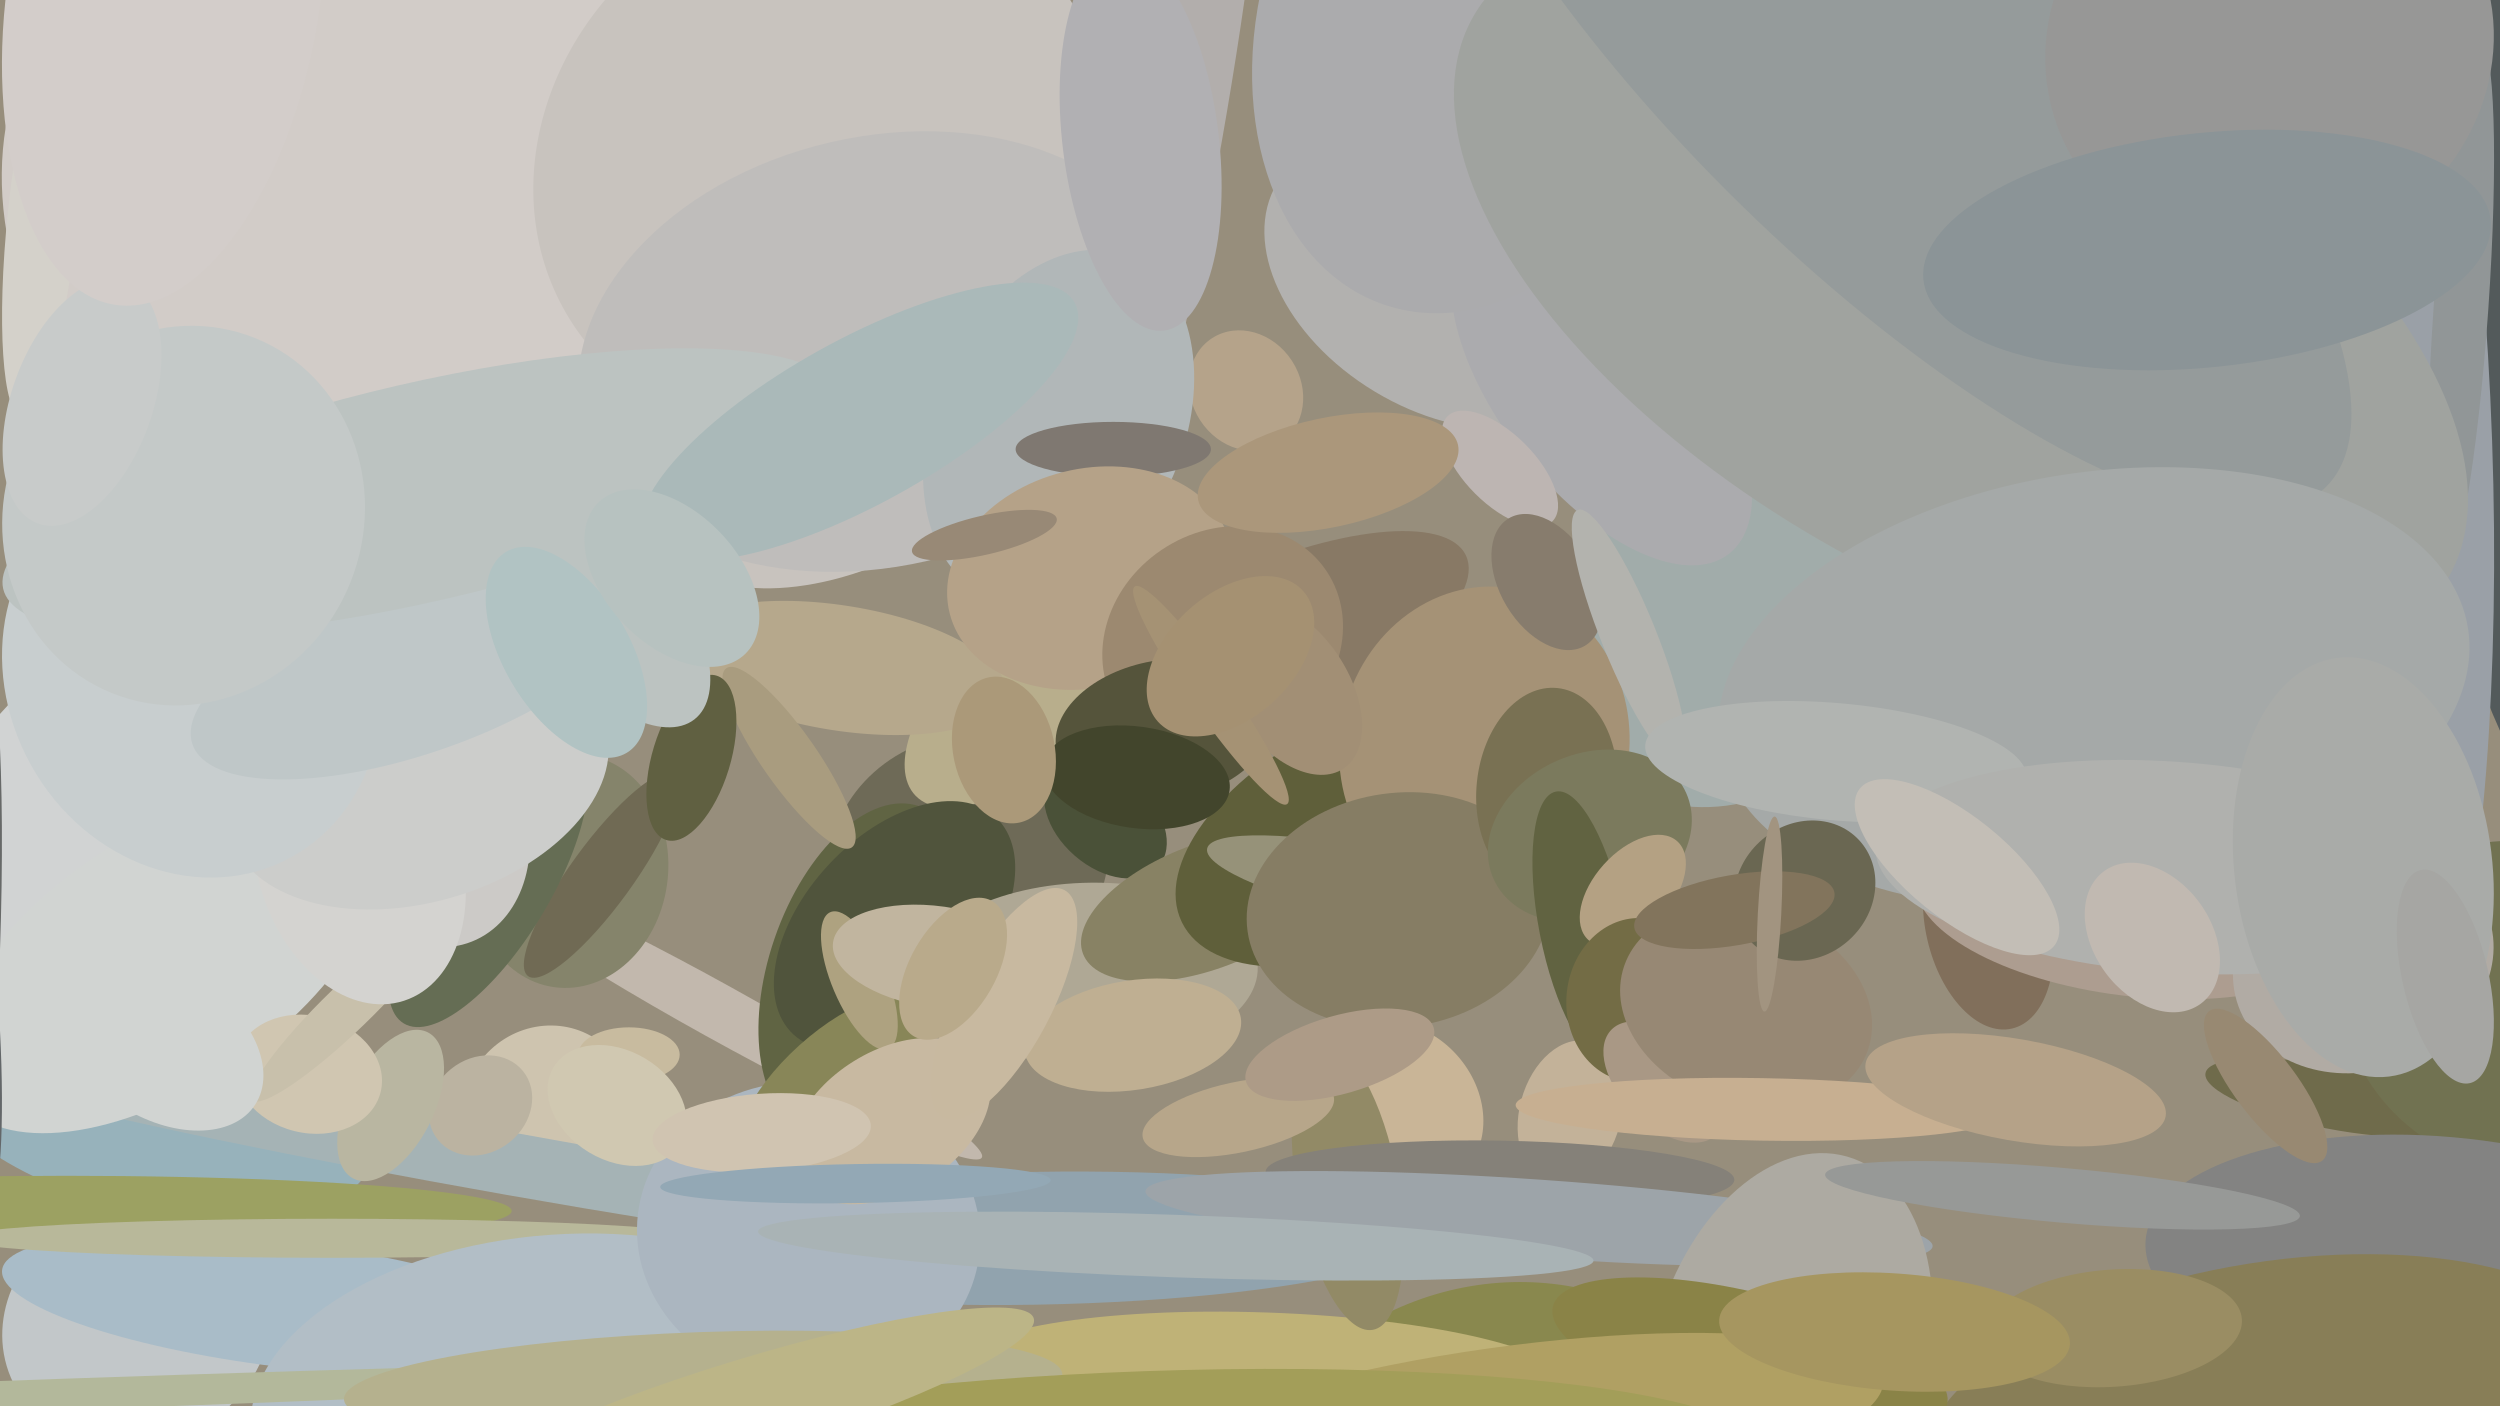 <svg xmlns="http://www.w3.org/2000/svg" width="640px" height="360px">
  <rect width="640" height="360" fill="rgb(151,142,124)"/>
  <ellipse cx="104" cy="59" rx="89" ry="107" transform="rotate(117,104,59)" fill="rgb(210,204,200)"/>
  <ellipse cx="369" cy="72" rx="49" ry="33" transform="rotate(31,369,72)" fill="rgb(178,177,175)"/>
  <ellipse cx="248" cy="220" rx="36" ry="32" transform="rotate(164,248,220)" fill="rgb(110,106,87)"/>
  <ellipse cx="184" cy="259" rx="77" ry="7" transform="rotate(29,184,259)" fill="rgb(194,184,173)"/>
  <ellipse cx="140" cy="284" rx="22" ry="21" transform="rotate(137,140,284)" fill="rgb(206,196,175)"/>
  <ellipse cx="38" cy="281" rx="29" ry="60" transform="rotate(104,38,281)" fill="rgb(151,178,187)"/>
  <ellipse cx="687" cy="37" rx="75" ry="199" transform="rotate(179,687,37)" fill="rgb(83,90,91)"/>
  <ellipse cx="440" cy="163" rx="46" ry="42" transform="rotate(141,440,163)" fill="rgb(161,172,170)"/>
  <ellipse cx="146" cy="223" rx="25" ry="30" transform="rotate(8,146,223)" fill="rgb(133,132,107)"/>
  <ellipse cx="302" cy="34" rx="115" ry="11" transform="rotate(100,302,34)" fill="rgb(178,174,172)"/>
  <ellipse cx="410" cy="100" rx="53" ry="26" transform="rotate(52,410,100)" fill="rgb(171,171,174)"/>
  <ellipse cx="35" cy="339" rx="31" ry="35" transform="rotate(67,35,339)" fill="rgb(194,199,201)"/>
  <ellipse cx="220" cy="115" rx="29" ry="54" transform="rotate(63,220,115)" fill="rgb(200,195,190)"/>
  <ellipse cx="161" cy="270" rx="7" ry="13" transform="rotate(90,161,270)" fill="rgb(200,187,159)"/>
  <ellipse cx="605" cy="114" rx="33" ry="168" transform="rotate(178,605,114)" fill="rgb(154,160,167)"/>
  <ellipse cx="68" cy="188" rx="138" ry="51" transform="rotate(140,68,188)" fill="rgb(209,211,211)"/>
  <ellipse cx="17" cy="310" rx="114" ry="9" transform="rotate(0,17,310)" fill="rgb(156,161,98)"/>
  <ellipse cx="73" cy="334" rx="16" ry="73" transform="rotate(97,73,334)" fill="rgb(169,188,200)"/>
  <ellipse cx="379" cy="4" rx="56" ry="78" transform="rotate(18,379,4)" fill="rgb(171,171,173)"/>
  <ellipse cx="221" cy="248" rx="24" ry="44" transform="rotate(19,221,248)" fill="rgb(96,100,67)"/>
  <ellipse cx="131" cy="298" rx="8" ry="151" transform="rotate(100,131,298)" fill="rgb(165,179,181)"/>
  <ellipse cx="42" cy="246" rx="32" ry="63" transform="rotate(56,42,246)" fill="rgb(209,212,210)"/>
  <ellipse cx="402" cy="285" rx="19" ry="13" transform="rotate(105,402,285)" fill="rgb(195,178,153)"/>
  <ellipse cx="320" cy="168" rx="21" ry="61" transform="rotate(65,320,168)" fill="rgb(136,121,101)"/>
  <ellipse cx="85" cy="317" rx="96" ry="5" transform="rotate(0,85,317)" fill="rgb(184,184,154)"/>
  <ellipse cx="509" cy="237" rx="16" ry="27" transform="rotate(167,509,237)" fill="rgb(129,111,91)"/>
  <ellipse cx="210" cy="41" rx="68" ry="76" transform="rotate(55,210,41)" fill="rgb(200,195,190)"/>
  <ellipse cx="283" cy="210" rx="18" ry="12" transform="rotate(41,283,210)" fill="rgb(74,81,56)"/>
  <ellipse cx="261" cy="178" rx="37" ry="18" transform="rotate(136,261,178)" fill="rgb(184,174,140)"/>
  <ellipse cx="-8" cy="243" rx="8" ry="82" transform="rotate(2,-8,243)" fill="rgb(103,105,104)"/>
  <ellipse cx="154" cy="224" rx="8" ry="32" transform="rotate(36,154,224)" fill="rgb(112,106,84)"/>
  <ellipse cx="229" cy="237" rx="23" ry="38" transform="rotate(43,229,237)" fill="rgb(80,84,60)"/>
  <ellipse cx="597" cy="281" rx="8" ry="33" transform="rotate(101,597,281)" fill="rgb(111,107,75)"/>
  <ellipse cx="278" cy="249" rx="44" ry="23" transform="rotate(178,278,249)" fill="rgb(175,168,149)"/>
  <ellipse cx="225" cy="90" rx="78" ry="55" transform="rotate(167,225,90)" fill="rgb(191,189,187)"/>
  <ellipse cx="319" cy="100" rx="16" ry="14" transform="rotate(57,319,100)" fill="rgb(181,163,138)"/>
  <ellipse cx="265" cy="317" rx="17" ry="102" transform="rotate(89,265,317)" fill="rgb(145,163,174)"/>
  <ellipse cx="309" cy="232" rx="16" ry="34" transform="rotate(69,309,232)" fill="rgb(136,130,100)"/>
  <ellipse cx="271" cy="109" rx="47" ry="32" transform="rotate(113,271,109)" fill="rgb(177,183,184)"/>
  <ellipse cx="290" cy="265" rx="28" ry="14" transform="rotate(171,290,265)" fill="rgb(191,175,146)"/>
  <ellipse cx="215" cy="171" rx="16" ry="43" transform="rotate(99,215,171)" fill="rgb(182,168,140)"/>
  <ellipse cx="144" cy="361" rx="45" ry="80" transform="rotate(86,144,361)" fill="rgb(178,190,198)"/>
  <ellipse cx="125" cy="226" rx="16" ry="42" transform="rotate(31,125,226)" fill="rgb(101,109,84)"/>
  <ellipse cx="546" cy="232" rx="23" ry="56" transform="rotate(97,546,232)" fill="rgb(173,157,144)"/>
  <ellipse cx="292" cy="36" rx="20" ry="49" transform="rotate(173,292,36)" fill="rgb(177,176,179)"/>
  <ellipse cx="630" cy="79" rx="69" ry="7" transform="rotate(94,630,79)" fill="rgb(145,150,151)"/>
  <ellipse cx="285" cy="115" rx="7" ry="25" transform="rotate(90,285,115)" fill="rgb(127,120,113)"/>
  <ellipse cx="202" cy="194" rx="7" ry="28" transform="rotate(145,202,194)" fill="rgb(169,156,127)"/>
  <ellipse cx="386" cy="399" rx="70" ry="74" transform="rotate(64,386,399)" fill="rgb(137,136,78)"/>
  <ellipse cx="279" cy="148" rx="37" ry="28" transform="rotate(166,279,148)" fill="rgb(181,162,136)"/>
  <ellipse cx="313" cy="164" rx="32" ry="28" transform="rotate(146,313,164)" fill="rgb(156,137,112)"/>
  <ellipse cx="352" cy="212" rx="29" ry="55" transform="rotate(64,352,212)" fill="rgb(95,95,58)"/>
  <ellipse cx="298" cy="187" rx="28" ry="18" transform="rotate(170,298,187)" fill="rgb(85,84,59)"/>
  <ellipse cx="324" cy="352" rx="16" ry="78" transform="rotate(92,324,352)" fill="rgb(191,178,119)"/>
  <ellipse cx="502" cy="76" rx="144" ry="72" transform="rotate(30,502,76)" fill="rgb(160,163,159)"/>
  <ellipse cx="123" cy="283" rx="14" ry="12" transform="rotate(141,123,283)" fill="rgb(187,179,161)"/>
  <ellipse cx="359" cy="283" rx="23" ry="19" transform="rotate(50,359,283)" fill="rgb(201,181,151)"/>
  <ellipse cx="384" cy="120" rx="19" ry="9" transform="rotate(45,384,120)" fill="rgb(189,181,178)"/>
  <ellipse cx="380" cy="191" rx="41" ry="37" transform="rotate(102,380,191)" fill="rgb(165,146,118)"/>
  <ellipse cx="355" cy="227" rx="9" ry="47" transform="rotate(102,355,227)" fill="rgb(150,146,121)"/>
  <ellipse cx="345" cy="304" rx="13" ry="37" transform="rotate(170,345,304)" fill="rgb(146,138,102)"/>
  <ellipse cx="481" cy="10" rx="55" ry="162" transform="rotate(135,481,10)" fill="rgb(149,155,155)"/>
  <ellipse cx="358" cy="233" rx="30" ry="39" transform="rotate(82,358,233)" fill="rgb(134,125,100)"/>
  <ellipse cx="110" cy="212" rx="31" ry="25" transform="rotate(72,110,212)" fill="rgb(204,202,199)"/>
  <ellipse cx="536" cy="176" rx="97" ry="55" transform="rotate(171,536,176)" fill="rgb(165,169,168)"/>
  <ellipse cx="396" cy="149" rx="12" ry="19" transform="rotate(149,396,149)" fill="rgb(135,124,109)"/>
  <ellipse cx="384" cy="301" rx="9" ry="60" transform="rotate(91,384,301)" fill="rgb(133,129,121)"/>
  <ellipse cx="207" cy="316" rx="44" ry="39" transform="rotate(7,207,316)" fill="rgb(171,182,192)"/>
  <ellipse cx="330" cy="176" rx="25" ry="15" transform="rotate(56,330,176)" fill="rgb(162,143,117)"/>
  <ellipse cx="310" cy="178" rx="5" ry="34" transform="rotate(145,310,178)" fill="rgb(165,146,116)"/>
  <ellipse cx="396" cy="202" rx="26" ry="18" transform="rotate(96,396,202)" fill="rgb(121,113,83)"/>
  <ellipse cx="407" cy="214" rx="21" ry="27" transform="rotate(66,407,214)" fill="rgb(123,122,93)"/>
  <ellipse cx="177" cy="194" rx="22" ry="10" transform="rotate(107,177,194)" fill="rgb(96,96,65)"/>
  <ellipse cx="158" cy="283" rx="14" ry="19" transform="rotate(121,158,283)" fill="rgb(208,200,177)"/>
  <ellipse cx="405" cy="237" rx="35" ry="11" transform="rotate(79,405,237)" fill="rgb(97,99,65)"/>
  <ellipse cx="647" cy="258" rx="48" ry="42" transform="rotate(20,647,258)" fill="rgb(113,114,81)"/>
  <ellipse cx="15" cy="357" rx="4" ry="238" transform="rotate(88,15,357)" fill="rgb(179,184,155)"/>
  <ellipse cx="214" cy="278" rx="32" ry="14" transform="rotate(138,214,278)" fill="rgb(136,134,88)"/>
  <ellipse cx="315" cy="168" rx="16" ry="25" transform="rotate(48,315,168)" fill="rgb(165,145,114)"/>
  <ellipse cx="418" cy="228" rx="17" ry="10" transform="rotate(132,418,228)" fill="rgb(180,161,131)"/>
  <ellipse cx="419" cy="256" rx="18" ry="21" transform="rotate(5,419,256)" fill="rgb(115,108,69)"/>
  <ellipse cx="394" cy="312" rx="10" ry="101" transform="rotate(94,394,312)" fill="rgb(157,164,169)"/>
  <ellipse cx="100" cy="283" rx="11" ry="21" transform="rotate(27,100,283)" fill="rgb(185,182,161)"/>
  <ellipse cx="79" cy="275" rx="15" ry="19" transform="rotate(104,79,275)" fill="rgb(208,198,177)"/>
  <ellipse cx="89" cy="258" rx="6" ry="34" transform="rotate(46,89,258)" fill="rgb(200,192,171)"/>
  <ellipse cx="92" cy="221" rx="26" ry="37" transform="rotate(162,92,221)" fill="rgb(212,211,208)"/>
  <ellipse cx="107" cy="200" rx="50" ry="31" transform="rotate(164,107,200)" fill="rgb(204,205,203)"/>
  <ellipse cx="458" cy="348" rx="35" ry="54" transform="rotate(16,458,348)" fill="rgb(173,170,162)"/>
  <ellipse cx="340" cy="121" rx="34" ry="14" transform="rotate(168,340,121)" fill="rgb(171,151,123)"/>
  <ellipse cx="291" cy="199" rx="13" ry="24" transform="rotate(98,291,199)" fill="rgb(66,69,44)"/>
  <ellipse cx="625" cy="324" rx="76" ry="33" transform="rotate(5,625,324)" fill="rgb(131,131,130)"/>
  <ellipse cx="11" cy="55" rx="9" ry="52" transform="rotate(6,11,55)" fill="rgb(212,209,202)"/>
  <ellipse cx="426" cy="277" rx="19" ry="11" transform="rotate(45,426,277)" fill="rgb(169,152,133)"/>
  <ellipse cx="220" cy="251" rx="7" ry="19" transform="rotate(157,220,251)" fill="rgb(174,162,128)"/>
  <ellipse cx="180" cy="355" rx="14" ry="92" transform="rotate(88,180,355)" fill="rgb(181,177,142)"/>
  <ellipse cx="605" cy="246" rx="28" ry="34" transform="rotate(70,605,246)" fill="rgb(177,171,164)"/>
  <ellipse cx="49" cy="173" rx="53" ry="47" transform="rotate(61,49,173)" fill="rgb(200,206,207)"/>
  <ellipse cx="528" cy="306" rx="61" ry="7" transform="rotate(5,528,306)" fill="rgb(151,153,151)"/>
  <ellipse cx="417" cy="163" rx="7" ry="35" transform="rotate(158,417,163)" fill="rgb(179,179,174)"/>
  <ellipse cx="470" cy="195" rx="15" ry="49" transform="rotate(95,470,195)" fill="rgb(177,180,177)"/>
  <ellipse cx="240" cy="245" rx="13" ry="27" transform="rotate(98,240,245)" fill="rgb(193,181,159)"/>
  <ellipse cx="556" cy="222" rx="76" ry="27" transform="rotate(4,556,222)" fill="rgb(176,177,174)"/>
  <ellipse cx="551" cy="240" rx="15" ry="21" transform="rotate(144,551,240)" fill="rgb(193,185,177)"/>
  <ellipse cx="582" cy="364" rx="41" ry="91" transform="rotate(81,582,364)" fill="rgb(136,126,87)"/>
  <ellipse cx="301" cy="319" rx="8" ry="107" transform="rotate(92,301,319)" fill="rgb(169,179,181)"/>
  <ellipse cx="106" cy="171" rx="60" ry="22" transform="rotate(161,106,171)" fill="rgb(191,199,200)"/>
  <ellipse cx="108" cy="126" rx="110" ry="28" transform="rotate(167,108,126)" fill="rgb(188,195,193)"/>
  <ellipse cx="228" cy="287" rx="18" ry="28" transform="rotate(58,228,287)" fill="rgb(200,185,161)"/>
  <ellipse cx="317" cy="286" rx="9" ry="25" transform="rotate(78,317,286)" fill="rgb(183,166,138)"/>
  <ellipse cx="541" cy="340" rx="15" ry="33" transform="rotate(86,541,340)" fill="rgb(154,141,99)"/>
  <ellipse cx="447" cy="258" rx="25" ry="33" transform="rotate(109,447,258)" fill="rgb(151,136,116)"/>
  <ellipse cx="451" cy="284" rx="8" ry="63" transform="rotate(91,451,284)" fill="rgb(199,175,145)"/>
  <ellipse cx="195" cy="290" rx="10" ry="28" transform="rotate(86,195,290)" fill="rgb(208,196,177)"/>
  <ellipse cx="581" cy="12" rx="58" ry="54" transform="rotate(157,581,12)" fill="rgb(151,151,150)"/>
  <ellipse cx="47" cy="132" rx="49" ry="46" transform="rotate(112,47,132)" fill="rgb(196,201,200)"/>
  <ellipse cx="462" cy="228" rx="19" ry="17" transform="rotate(137,462,228)" fill="rgb(106,103,82)"/>
  <ellipse cx="257" cy="257" rx="33" ry="12" transform="rotate(118,257,257)" fill="rgb(200,185,160)"/>
  <ellipse cx="343" cy="270" rx="10" ry="25" transform="rotate(74,343,270)" fill="rgb(173,155,135)"/>
  <ellipse cx="444" cy="233" rx="9" ry="26" transform="rotate(80,444,233)" fill="rgb(130,116,92)"/>
  <ellipse cx="448" cy="347" rx="16" ry="52" transform="rotate(104,448,347)" fill="rgb(138,131,71)"/>
  <ellipse cx="384" cy="367" rx="99" ry="22" transform="rotate(172,384,367)" fill="rgb(176,160,99)"/>
  <ellipse cx="244" cy="248" rx="20" ry="11" transform="rotate(120,244,248)" fill="rgb(185,170,139)"/>
  <ellipse cx="257" cy="192" rx="13" ry="19" transform="rotate(168,257,192)" fill="rgb(171,153,121)"/>
  <ellipse cx="155" cy="155" rx="37" ry="18" transform="rotate(52,155,155)" fill="rgb(188,195,193)"/>
  <ellipse cx="219" cy="303" rx="5" ry="50" transform="rotate(89,219,303)" fill="rgb(147,168,181)"/>
  <ellipse cx="21" cy="103" rx="18" ry="33" transform="rotate(20,21,103)" fill="rgb(200,203,202)"/>
  <ellipse cx="41" cy="267" rx="19" ry="29" transform="rotate(123,41,267)" fill="rgb(209,212,210)"/>
  <ellipse cx="220" cy="108" rx="63" ry="21" transform="rotate(151,220,108)" fill="rgb(170,185,185)"/>
  <ellipse cx="453" cy="234" rx="25" ry="3" transform="rotate(93,453,234)" fill="rgb(162,148,128)"/>
  <ellipse cx="501" cy="222" rx="13" ry="32" transform="rotate(129,501,222)" fill="rgb(195,190,182)"/>
  <ellipse cx="605" cy="222" rx="54" ry="33" transform="rotate(83,605,222)" fill="rgb(169,171,168)"/>
  <ellipse cx="145" cy="167" rx="30" ry="16" transform="rotate(59,145,167)" fill="rgb(177,195,195)"/>
  <ellipse cx="294" cy="377" rx="158" ry="26" transform="rotate(178,294,377)" fill="rgb(163,158,89)"/>
  <ellipse cx="516" cy="279" rx="13" ry="39" transform="rotate(100,516,279)" fill="rgb(181,162,136)"/>
  <ellipse cx="172" cy="148" rx="27" ry="17" transform="rotate(46,172,148)" fill="rgb(183,194,192)"/>
  <ellipse cx="42" cy="-2" rx="81" ry="40" transform="rotate(99,42,-2)" fill="rgb(211,205,202)"/>
  <ellipse cx="-5" cy="264" rx="5" ry="44" transform="rotate(177,-5,264)" fill="rgb(99,103,105)"/>
  <ellipse cx="485" cy="341" rx="45" ry="15" transform="rotate(4,485,341)" fill="rgb(166,150,96)"/>
  <ellipse cx="191" cy="360" rx="12" ry="77" transform="rotate(73,191,360)" fill="rgb(188,181,135)"/>
  <ellipse cx="565" cy="64" rx="30" ry="73" transform="rotate(84,565,64)" fill="rgb(139,148,151)"/>
  <ellipse cx="252" cy="137" rx="5" ry="19" transform="rotate(77,252,137)" fill="rgb(152,137,118)"/>
  <ellipse cx="626" cy="250" rx="28" ry="11" transform="rotate(77,626,250)" fill="rgb(166,166,163)"/>
  <ellipse cx="580" cy="278" rx="8" ry="24" transform="rotate(143,580,278)" fill="rgb(152,137,114)"/>
</svg>